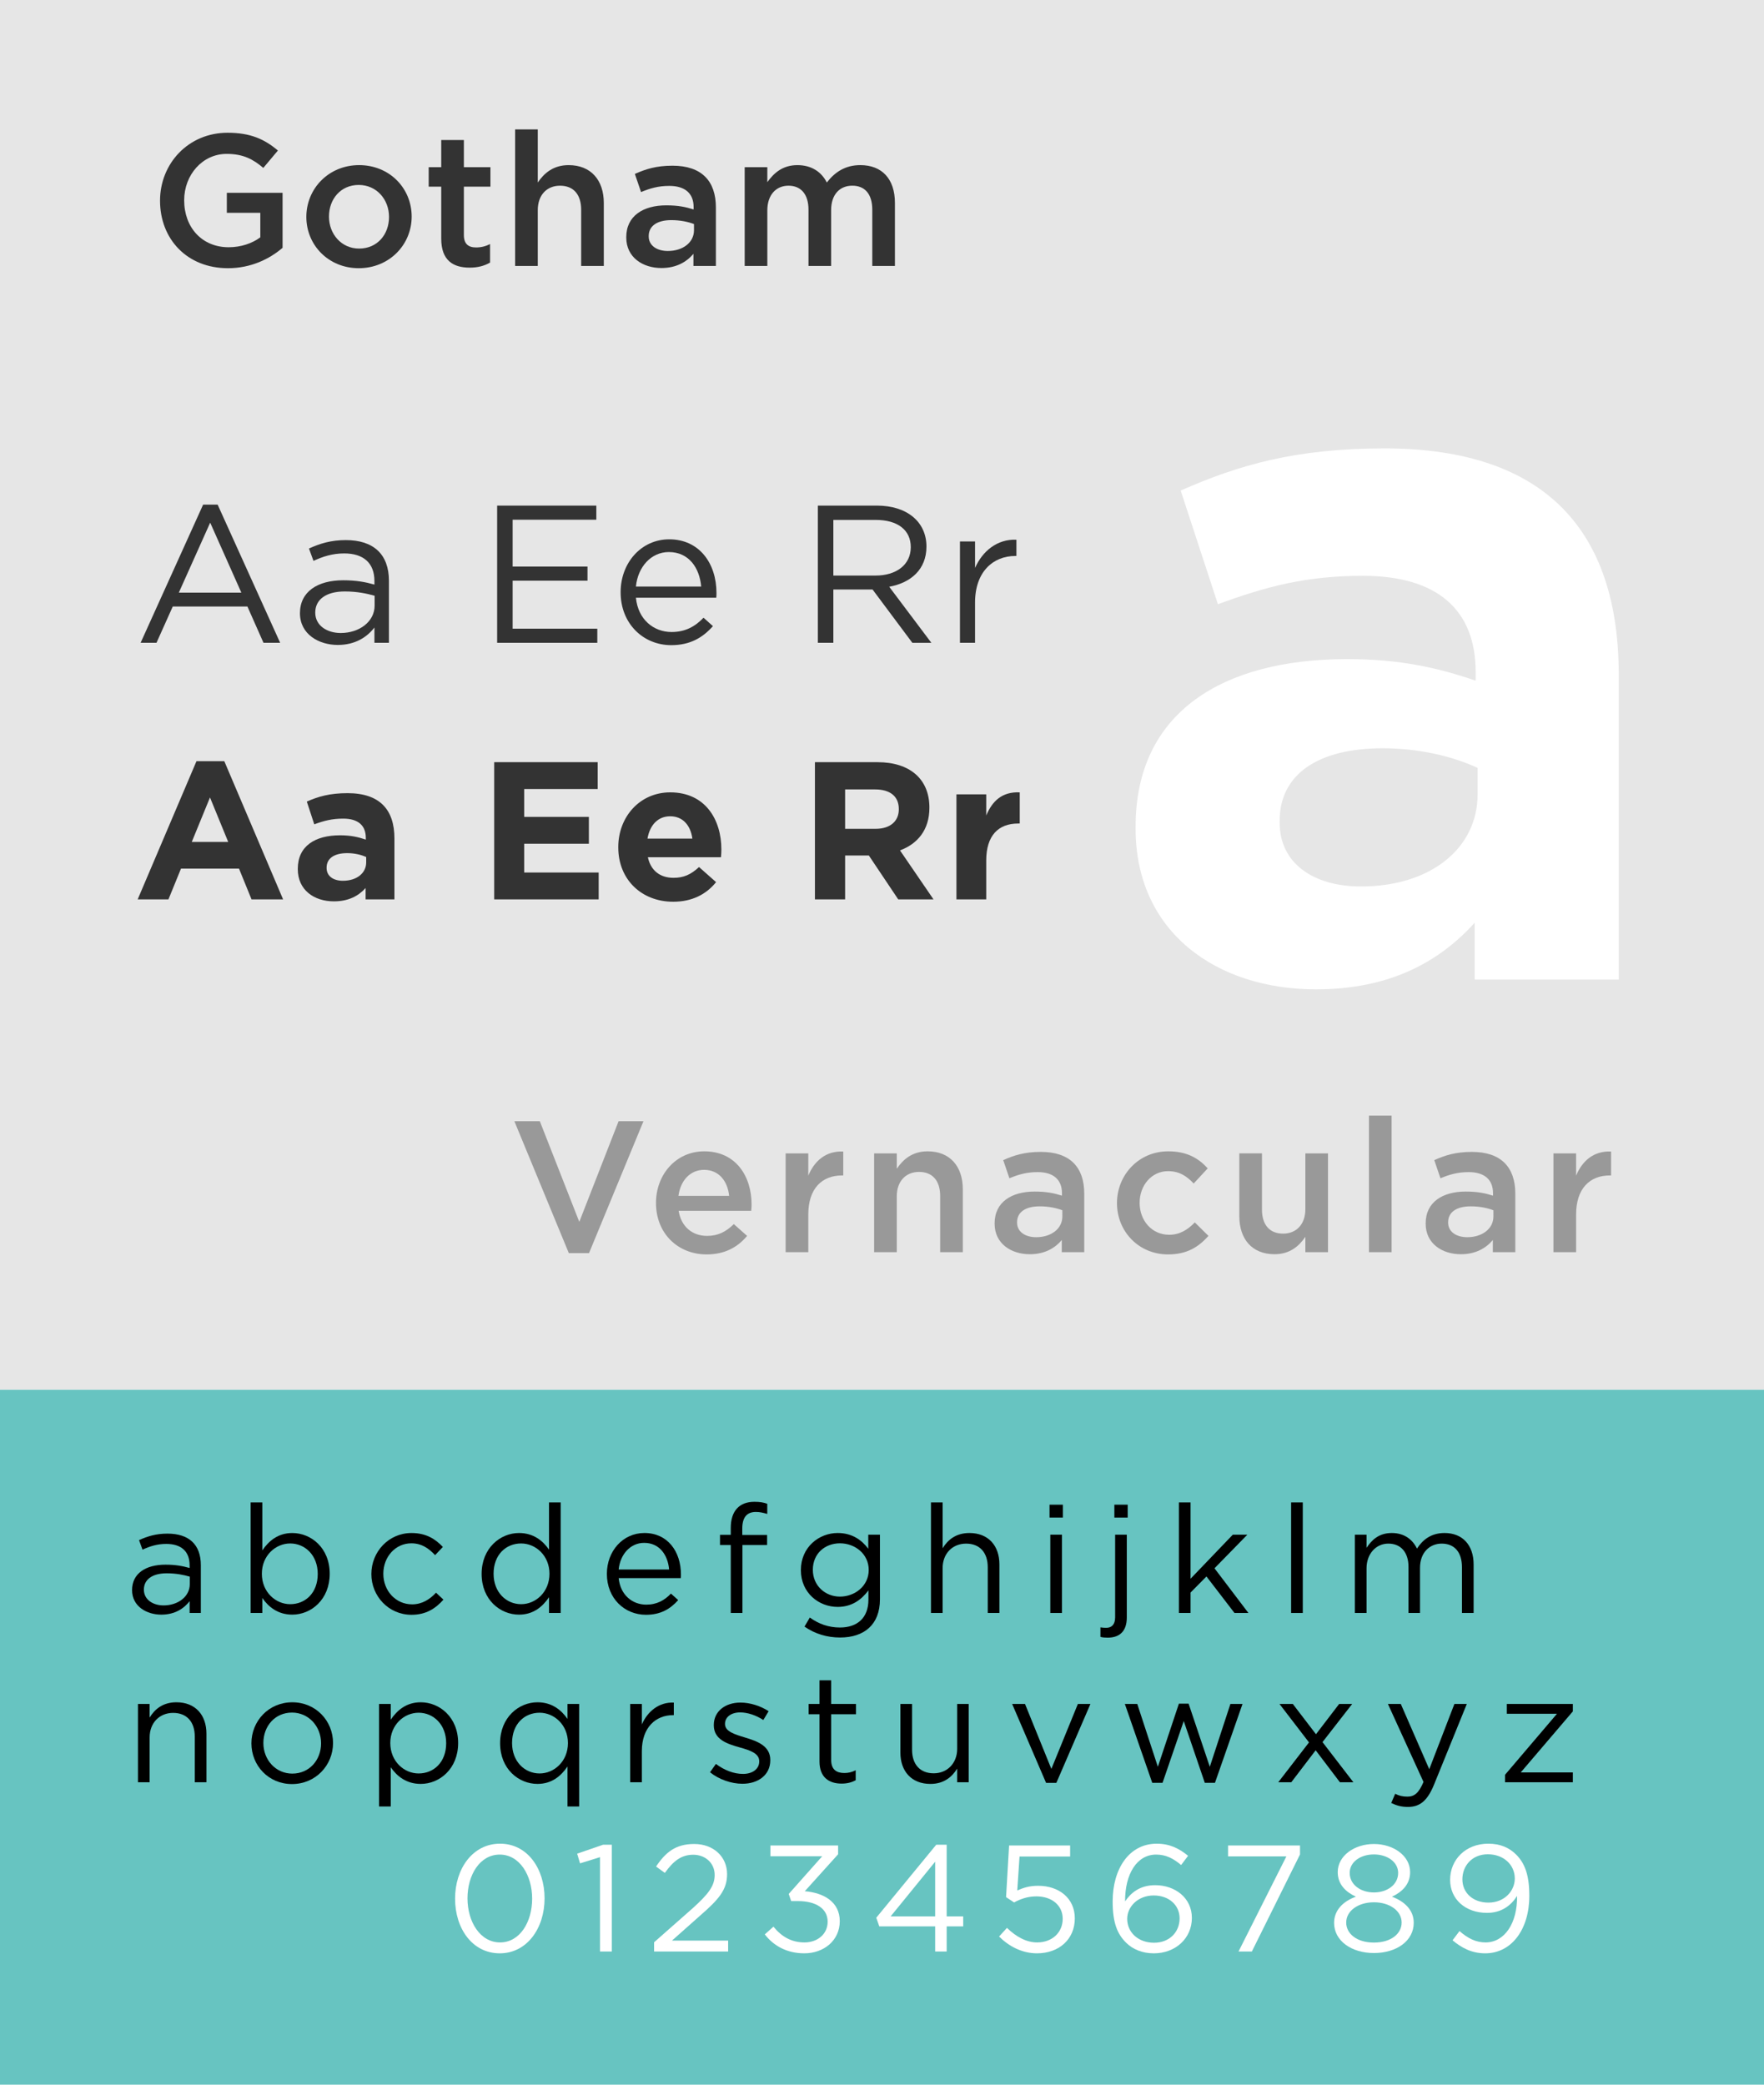 <?xml version="1.0" encoding="utf-8"?>
<!-- Generator: Adobe Illustrator 12.0.1, SVG Export Plug-In . SVG Version: 6.00 Build 51448)  -->
<!DOCTYPE svg PUBLIC "-//W3C//DTD SVG 1.1//EN" "http://www.w3.org/Graphics/SVG/1.1/DTD/svg11.dtd">
<svg  version="1.1" id="Layer_1" xmlns="http://www.w3.org/2000/svg" xmlns:xlink="http://www.w3.org/1999/xlink" width="198" height="234" viewBox="0 0 198 234"
	 overflow="visible" enable-background="new 0 0 198 234" xml:space="preserve">
<rect fill="#FFFFFF" width="198" height="234"/>
<path fill="#E6E6E6" d="M0,0h198v156H0V0z"/>
<g>
	<path fill="#FFFFFF" d="M165.524,109.954v-6.381c-4.069,4.511-9.68,7.48-17.82,7.48c-11.109,0-20.239-6.38-20.239-18.04v-0.22
		c0-12.87,9.79-18.811,23.76-18.811c5.94,0,10.23,0.99,14.41,2.42v-0.99c0-6.93-4.29-10.779-12.65-10.779
		c-6.38,0-10.89,1.21-16.28,3.189l-4.18-12.76c6.49-2.86,12.87-4.73,22.88-4.73c18.261,0,26.29,9.46,26.29,25.41v34.211H165.524z
		 M165.854,86.193c-2.86-1.32-6.6-2.2-10.67-2.2c-7.15,0-11.55,2.86-11.55,8.141v0.22c0,4.51,3.74,7.15,9.13,7.15
		c7.81,0,13.09-4.29,13.09-10.341V86.193z"/>
</g>
<rect y="156" fill="#67C4C1" width="198" height="78"/>
<g>
	<path fill="#333333" d="M100.822,100.954l-3.3-4.929H94.86v4.929h-3.388v-15.4h7.04c3.63,0,5.808,1.914,5.808,5.082v0.044
		c0,2.486-1.342,4.048-3.3,4.774l3.762,5.5H100.822z M100.888,90.811c0-1.452-1.012-2.2-2.662-2.2H94.86v4.422h3.432
		c1.65,0,2.596-0.88,2.596-2.178V90.811z"/>
	<path fill="#333333" d="M114.285,92.439c-2.222,0-3.586,1.342-3.586,4.158v4.356h-3.344V89.162h3.344v2.376
		c0.682-1.628,1.782-2.685,3.762-2.597v3.498H114.285z"/>
</g>
<g>
	<path fill="#333333" d="M102.406,72.153l-4.466-5.984h-4.4v5.984h-1.738v-15.4h6.622c3.388,0,5.566,1.826,5.566,4.598
		c0,2.574-1.76,4.07-4.18,4.511l4.73,6.292H102.406z M98.292,58.359H93.54v6.247h4.73c2.31,0,3.96-1.188,3.96-3.189
		C102.23,59.503,100.778,58.359,98.292,58.359z"/>
	<path fill="#333333" d="M109.445,72.153h-1.694V60.779h1.694v2.97c0.836-1.893,2.486-3.256,4.642-3.168v1.826h-0.132
		c-2.485,0-4.51,1.781-4.51,5.214V72.153z"/>
</g>
<g>
	<path fill="#333333" d="M55.472,100.954v-15.4h11.616v3.014h-8.25v3.124h7.26v3.015h-7.26v3.233h8.36v3.015H55.472z"/>
	<path fill="#333333" d="M80.926,96.223H72.72c0.33,1.518,1.386,2.31,2.882,2.31c1.122,0,1.936-0.352,2.86-1.21l1.914,1.694
		c-1.1,1.364-2.684,2.2-4.818,2.2c-3.542,0-6.16-2.486-6.16-6.094V95.08c0-3.366,2.398-6.139,5.83-6.139
		c3.938,0,5.742,3.059,5.742,6.402v0.044C80.97,95.717,80.948,95.916,80.926,96.223z M75.228,91.625
		c-1.386,0-2.288,0.989-2.552,2.508h5.038C77.516,92.637,76.636,91.625,75.228,91.625z"/>
</g>
<g>
	<path fill="#333333" d="M66.934,58.337H57.54v5.258h8.404v1.584H57.54v5.39h9.504v1.585H55.802v-15.4h11.132V58.337z"/>
	<path fill="#333333" d="M75.382,70.942c1.562,0,2.662-0.638,3.586-1.605l1.056,0.946c-1.144,1.275-2.53,2.134-4.686,2.134
		c-3.124,0-5.676-2.398-5.676-5.94c0-3.3,2.31-5.939,5.456-5.939c3.366,0,5.302,2.684,5.302,6.027c0,0.154,0,0.33-0.022,0.528h-9.02
		C71.62,69.557,73.38,70.942,75.382,70.942z M78.704,65.839c-0.176-2.068-1.364-3.872-3.63-3.872c-1.98,0-3.476,1.65-3.696,3.872
		H78.704z"/>
</g>
<g>
	<path fill="#333333" d="M28.234,100.954L26.827,97.5h-6.512l-1.408,3.454h-3.454l6.6-15.511h3.124l6.6,15.511H28.234z
		 M23.57,89.513l-2.046,4.994h4.092L23.57,89.513z"/>
	<path fill="#333333" d="M41.038,100.954v-1.276c-0.814,0.902-1.936,1.496-3.564,1.496c-2.222,0-4.048-1.276-4.048-3.608v-0.044
		c0-2.574,1.958-3.762,4.752-3.762c1.188,0,2.046,0.198,2.882,0.484v-0.198c0-1.386-0.858-2.156-2.53-2.156
		c-1.276,0-2.178,0.242-3.256,0.638l-0.836-2.552c1.298-0.572,2.574-0.946,4.576-0.946c3.652,0,5.258,1.893,5.258,5.082v6.843
		H41.038z M41.104,96.201c-0.572-0.264-1.32-0.439-2.134-0.439c-1.43,0-2.31,0.572-2.31,1.628v0.044c0,0.902,0.748,1.43,1.826,1.43
		c1.562,0,2.618-0.857,2.618-2.067V96.201z"/>
</g>
<g>
	<path fill="#333333" d="M31.446,72.153h-1.87l-1.804-4.07h-8.382l-1.826,4.07h-1.782L22.8,56.643h1.628L31.446,72.153z
		 M23.592,58.667l-3.52,7.854h7.018L23.592,58.667z"/>
	<path fill="#333333" d="M35.186,62.957l-0.506-1.386c1.254-0.572,2.486-0.946,4.136-0.946c3.102,0,4.84,1.584,4.84,4.576v6.952
		h-1.628v-1.717c-0.792,1.034-2.112,1.958-4.114,1.958c-2.112,0-4.246-1.188-4.246-3.563c0-2.42,1.98-3.696,4.862-3.696
		c1.452,0,2.486,0.198,3.498,0.484v-0.396c0-2.046-1.254-3.102-3.388-3.102C37.298,62.121,36.242,62.473,35.186,62.957z
		 M35.384,68.765c0,1.452,1.32,2.288,2.86,2.288c2.09,0,3.806-1.276,3.806-3.08v-1.1c-0.836-0.242-1.958-0.484-3.344-0.484
		C36.572,66.389,35.384,67.312,35.384,68.765z"/>
</g>
<g>
	<path fill="#999999" d="M69.433,125.853h2.793l-6.111,14.805h-2.268l-6.111-14.805h2.856l4.431,11.298L69.433,125.853z"/>
	<path fill="#999999" d="M79.364,138.726c1.239,0,2.121-0.462,3.003-1.323l1.491,1.323c-1.05,1.26-2.499,2.079-4.536,2.079
		c-3.213,0-5.691-2.331-5.691-5.775c0-3.192,2.247-5.796,5.418-5.796c3.528,0,5.313,2.771,5.313,5.985
		c0,0.23-0.021,0.44-0.042,0.692h-8.148C76.466,137.717,77.726,138.726,79.364,138.726z M81.842,134.231
		c-0.168-1.638-1.134-2.919-2.814-2.919c-1.554,0-2.646,1.197-2.877,2.919H81.842z"/>
	<path fill="#999999" d="M90.725,140.553h-2.541v-11.089h2.541v2.499c0.693-1.658,1.974-2.793,3.927-2.709v2.688h-0.147
		c-2.226,0-3.78,1.449-3.78,4.389V140.553z"/>
	<path fill="#999999" d="M100.658,140.553h-2.541v-11.089h2.541v1.723c0.714-1.05,1.743-1.953,3.465-1.953
		c2.499,0,3.948,1.68,3.948,4.263v7.057h-2.541v-6.301c0-1.722-0.861-2.709-2.373-2.709c-1.47,0-2.499,1.029-2.499,2.751V140.553z"
		/>
	<path fill="#999999" d="M119.18,140.553v-1.365c-0.756,0.902-1.911,1.596-3.591,1.596c-2.1,0-3.948-1.197-3.948-3.423v-0.042
		c0-2.395,1.911-3.57,4.494-3.57c1.344,0,2.205,0.189,3.066,0.462v-0.272c0-1.533-0.967-2.373-2.73-2.373
		c-1.239,0-2.163,0.272-3.171,0.692l-0.693-2.036c1.219-0.547,2.415-0.925,4.222-0.925c3.275,0,4.872,1.723,4.872,4.684v6.573
		H119.18z M119.243,135.849c-0.651-0.252-1.555-0.441-2.541-0.441c-1.597,0-2.541,0.651-2.541,1.785v0.042
		c0,1.05,0.944,1.638,2.142,1.638c1.68,0,2.94-0.944,2.94-2.331V135.849z"/>
	<path fill="#999999" d="M131.107,140.805c-3.297,0-5.732-2.583-5.732-5.755c0-3.171,2.436-5.816,5.754-5.816
		c2.1,0,3.401,0.777,4.431,1.911l-1.575,1.701c-0.776-0.819-1.596-1.387-2.877-1.387c-1.848,0-3.191,1.597-3.191,3.549
		c0,1.995,1.364,3.592,3.317,3.592c1.197,0,2.079-0.567,2.877-1.387l1.533,1.513C134.552,139.943,133.271,140.805,131.107,140.805z"
		/>
	<path fill="#999999" d="M146.521,129.464h2.541v11.089h-2.541v-1.723c-0.714,1.05-1.743,1.953-3.465,1.953
		c-2.499,0-3.948-1.68-3.948-4.263v-7.057h2.541v6.301c0,1.722,0.861,2.709,2.373,2.709c1.47,0,2.499-1.029,2.499-2.751V129.464z"/>
	<path fill="#999999" d="M153.661,140.553v-15.33h2.541v15.33H153.661z"/>
	<path fill="#999999" d="M167.563,140.553v-1.365c-0.756,0.902-1.911,1.596-3.591,1.596c-2.1,0-3.948-1.197-3.948-3.423v-0.042
		c0-2.395,1.911-3.57,4.494-3.57c1.344,0,2.205,0.189,3.066,0.462v-0.272c0-1.533-0.967-2.373-2.73-2.373
		c-1.239,0-2.163,0.272-3.171,0.692l-0.693-2.036c1.219-0.547,2.415-0.925,4.222-0.925c3.275,0,4.872,1.723,4.872,4.684v6.573
		H167.563z M167.627,135.849c-0.651-0.252-1.555-0.441-2.541-0.441c-1.597,0-2.541,0.651-2.541,1.785v0.042
		c0,1.05,0.944,1.638,2.142,1.638c1.68,0,2.94-0.944,2.94-2.331V135.849z"/>
	<path fill="#999999" d="M176.908,140.553h-2.541v-11.089h2.541v2.499c0.692-1.658,1.974-2.793,3.927-2.709v2.688h-0.147
		c-2.226,0-3.779,1.449-3.779,4.389V140.553z"/>
</g>
<g>
	<path fill="#333333" d="M25.586,30.105c-4.599,0-7.623-3.276-7.623-7.581c0-4.138,3.15-7.623,7.581-7.623
		c2.562,0,4.137,0.714,5.649,1.995l-1.638,1.952c-1.134-0.966-2.247-1.574-4.116-1.574c-2.709,0-4.767,2.352-4.767,5.208
		c0,3.045,1.995,5.271,4.998,5.271c1.386,0,2.646-0.44,3.549-1.113v-2.751H25.46v-2.247h6.258v6.175
		C30.27,29.055,28.19,30.105,25.586,30.105z"/>
	<path fill="#333333" d="M40.265,30.105c-3.381,0-5.88-2.583-5.88-5.755c0-3.191,2.52-5.816,5.922-5.816s5.901,2.583,5.901,5.774
		C46.208,27.48,43.688,30.105,40.265,30.105z M40.265,20.76c-2.037,0-3.339,1.597-3.339,3.549c0,1.975,1.407,3.592,3.381,3.592
		c2.058,0,3.36-1.597,3.36-3.55C43.667,22.377,42.26,20.76,40.265,20.76z"/>
	<path fill="#333333" d="M52.067,26.388c0,0.987,0.504,1.387,1.365,1.387c0.567,0,1.071-0.126,1.575-0.378v2.078
		c-0.63,0.357-1.344,0.567-2.289,0.567c-1.869,0-3.192-0.819-3.192-3.255v-5.838h-1.407v-2.185h1.407V15.72h2.541v3.045h2.982v2.185
		h-2.982V26.388z"/>
	<path fill="#333333" d="M60.362,29.854h-2.541v-15.33h2.541v5.964c0.714-1.05,1.743-1.953,3.465-1.953
		c2.499,0,3.948,1.68,3.948,4.263v7.057h-2.541v-6.301c0-1.722-0.861-2.709-2.373-2.709c-1.47,0-2.499,1.029-2.499,2.751V29.854z"/>
	<path fill="#333333" d="M77.834,29.854v-1.365c-0.756,0.902-1.911,1.596-3.591,1.596c-2.1,0-3.948-1.197-3.948-3.423v-0.042
		c0-2.395,1.911-3.57,4.494-3.57c1.344,0,2.205,0.189,3.066,0.462v-0.272c0-1.533-0.966-2.373-2.73-2.373
		c-1.239,0-2.163,0.272-3.171,0.692l-0.693-2.036c1.218-0.547,2.415-0.925,4.221-0.925c3.276,0,4.872,1.723,4.872,4.684v6.573
		H77.834z M77.897,25.149c-0.651-0.252-1.554-0.441-2.541-0.441c-1.596,0-2.541,0.651-2.541,1.785v0.042
		c0,1.05,0.945,1.638,2.142,1.638c1.68,0,2.94-0.944,2.94-2.331V25.149z"/>
	<path fill="#333333" d="M96.565,18.534c2.415,0,3.885,1.533,3.885,4.242v7.077h-2.541v-6.301c0-1.764-0.819-2.709-2.247-2.709
		c-1.386,0-2.373,0.967-2.373,2.751v6.259h-2.541v-6.321c0-1.722-0.84-2.688-2.247-2.688c-1.407,0-2.373,1.051-2.373,2.772v6.237
		h-2.541V18.765h2.541v1.681c0.714-0.987,1.68-1.911,3.381-1.911c1.596,0,2.709,0.777,3.297,1.953
		C93.709,19.312,94.885,18.534,96.565,18.534z"/>
</g>
<g>
	<path d="M15.997,173.946l-0.391-1.071c0.969-0.441,1.921-0.73,3.196-0.73c2.397,0,3.74,1.224,3.74,3.536v5.372h-1.258v-1.326
		c-0.612,0.799-1.632,1.513-3.179,1.513c-1.632,0-3.281-0.918-3.281-2.754c0-1.87,1.53-2.856,3.757-2.856
		c1.122,0,1.921,0.153,2.703,0.374v-0.306c0-1.581-0.969-2.397-2.618-2.397C17.629,173.3,16.812,173.572,15.997,173.946z
		 M16.15,178.435c0,1.122,1.02,1.768,2.21,1.768c1.615,0,2.941-0.986,2.941-2.38v-0.85c-0.646-0.188-1.513-0.374-2.584-0.374
		C17.068,176.599,16.15,177.312,16.15,178.435z"/>
	<path d="M32.809,181.239c-1.632,0-2.686-0.884-3.366-1.87v1.684h-1.309v-12.41h1.309v5.389c0.714-1.054,1.751-1.955,3.366-1.955
		c2.108,0,4.199,1.666,4.199,4.573C37.008,179.539,34.934,181.239,32.809,181.239z M32.571,173.249c-1.632,0-3.179,1.36-3.179,3.4
		c0,2.057,1.547,3.417,3.179,3.417c1.7,0,3.094-1.258,3.094-3.4C35.665,174.575,34.237,173.249,32.571,173.249z"/>
	<path d="M46.188,181.256c-2.567,0-4.505-2.091-4.505-4.572c0-2.499,1.938-4.607,4.505-4.607c1.666,0,2.703,0.697,3.519,1.564
		l-0.867,0.918c-0.697-0.731-1.479-1.326-2.669-1.326c-1.785,0-3.145,1.513-3.145,3.417c0,1.921,1.394,3.434,3.23,3.434
		c1.122,0,1.989-0.561,2.686-1.309l0.833,0.782C48.891,180.542,47.837,181.256,46.188,181.256z"/>
	<path d="M61.624,181.053v-1.769c-0.714,1.054-1.751,1.955-3.366,1.955c-2.108,0-4.199-1.666-4.199-4.573
		c0-2.89,2.091-4.59,4.199-4.59c1.632,0,2.686,0.884,3.366,1.87v-5.304h1.309v12.41H61.624z M58.496,173.249
		c-1.7,0-3.094,1.258-3.094,3.4c0,2.091,1.428,3.417,3.094,3.417c1.632,0,3.179-1.36,3.179-3.417
		C61.675,174.609,60.128,173.249,58.496,173.249z"/>
	<path d="M72.538,180.117c1.207,0,2.057-0.493,2.771-1.241l0.816,0.731c-0.884,0.985-1.955,1.648-3.621,1.648
		c-2.414,0-4.386-1.853-4.386-4.59c0-2.55,1.785-4.59,4.216-4.59c2.601,0,4.097,2.074,4.097,4.658c0,0.119,0,0.255-0.017,0.408
		h-6.97C69.63,179.046,70.991,180.117,72.538,180.117z M75.104,176.173c-0.136-1.598-1.054-2.991-2.805-2.991
		c-1.53,0-2.686,1.274-2.856,2.991H75.104z"/>
	<path d="M86.104,172.297v1.122h-2.771v7.634h-1.309v-7.634h-1.207v-1.139h1.207v-0.766c0-1.921,0.969-2.94,2.652-2.94
		c0.612,0,1.02,0.068,1.445,0.221v1.14c-0.476-0.137-0.833-0.222-1.275-0.222c-1.02,0-1.53,0.612-1.53,1.87v0.714H86.104z"/>
	<path d="M94.297,183.807c-1.462,0-2.822-0.408-3.995-1.225l0.595-1.02c1.003,0.73,2.125,1.122,3.383,1.122
		c1.938,0,3.196-1.071,3.196-3.128v-1.037c-0.765,1.02-1.836,1.853-3.451,1.853c-2.108,0-4.131-1.563-4.131-4.131
		c0-2.584,2.04-4.165,4.131-4.165c1.649,0,2.72,0.816,3.434,1.768v-1.581h1.309v7.26C98.768,182.361,97,183.807,94.297,183.807z
		 M94.28,173.232c-1.666,0-3.043,1.139-3.043,2.975c0,1.802,1.411,3.009,3.043,3.009c1.666,0,3.23-1.189,3.23-2.991
		C97.51,174.405,95.946,173.232,94.28,173.232z"/>
	<path d="M105.805,181.053h-1.309v-12.41h1.309v5.15c0.578-0.952,1.496-1.717,3.008-1.717c2.125,0,3.366,1.428,3.366,3.519v5.458
		h-1.309v-5.135c0-1.632-0.885-2.651-2.432-2.651c-1.513,0-2.634,1.104-2.634,2.754V181.053z"/>
	<path d="M117.807,170.342v-1.444h1.496v1.444H117.807z M117.892,181.053v-8.79h1.31v8.79H117.892z"/>
	<path d="M126.477,172.263v9.3c0,1.547-0.816,2.261-2.143,2.261c-0.306,0-0.526-0.017-0.815-0.085v-1.071
		c0.204,0.034,0.459,0.052,0.646,0.052c0.596,0,1.003-0.357,1.003-1.174v-9.282H126.477z M125.082,170.342v-1.444h1.496v1.444
		H125.082z"/>
	<path d="M140.128,181.053h-1.564l-3.145-4.098l-1.785,1.802v2.296h-1.309v-12.41h1.309v8.567l4.743-4.947h1.632l-3.688,3.774
		L140.128,181.053z"/>
	<path d="M144.921,181.053v-12.41h1.31v12.41H144.921z"/>
	<path d="M162.142,172.076c2.023,0,3.265,1.36,3.265,3.536v5.44h-1.31v-5.135c0-1.7-0.85-2.651-2.277-2.651
		c-1.326,0-2.432,0.985-2.432,2.72v5.066h-1.292v-5.169c0-1.648-0.867-2.617-2.261-2.617c-1.395,0-2.448,1.155-2.448,2.771v5.016
		h-1.309v-8.79h1.309v1.479c0.578-0.867,1.36-1.666,2.839-1.666c1.428,0,2.347,0.765,2.822,1.751
		C159.677,172.858,160.612,172.076,162.142,172.076z"/>
	<path d="M16.796,200.053h-1.309v-8.79h1.309v1.53c0.578-0.952,1.496-1.717,3.009-1.717c2.125,0,3.366,1.428,3.366,3.519v5.458
		h-1.309v-5.135c0-1.632-0.884-2.651-2.431-2.651c-1.513,0-2.635,1.104-2.635,2.754V200.053z"/>
	<path d="M32.775,200.256c-2.635,0-4.556-2.073-4.556-4.572s1.938-4.607,4.59-4.607c2.635,0,4.573,2.074,4.573,4.573
		S35.428,200.256,32.775,200.256z M32.775,192.232c-1.904,0-3.213,1.513-3.213,3.417c0,1.903,1.394,3.434,3.247,3.434
		c1.904,0,3.23-1.513,3.23-3.399C36.04,193.762,34.628,192.232,32.775,192.232z"/>
	<path d="M47.225,200.239c-1.632,0-2.686-0.884-3.366-1.87v4.403H42.55v-11.51h1.309v1.769c0.714-1.054,1.751-1.955,3.366-1.955
		c2.108,0,4.199,1.666,4.199,4.573C51.424,198.539,49.35,200.239,47.225,200.239z M46.987,192.249c-1.632,0-3.179,1.36-3.179,3.4
		c0,2.057,1.547,3.417,3.179,3.417c1.7,0,3.094-1.258,3.094-3.4C50.081,193.575,48.653,192.249,46.987,192.249z"/>
	<path d="M63.698,202.772v-4.488c-0.714,1.054-1.751,1.955-3.366,1.955c-2.108,0-4.199-1.666-4.199-4.573
		c0-2.89,2.091-4.59,4.199-4.59c1.632,0,2.686,0.884,3.366,1.87v-1.684h1.309v11.51H63.698z M60.57,192.249
		c-1.7,0-3.094,1.258-3.094,3.4c0,2.091,1.428,3.417,3.094,3.417c1.632,0,3.179-1.36,3.179-3.417
		C63.749,193.609,62.202,192.249,60.57,192.249z"/>
	<path d="M72.045,200.053h-1.309v-8.79h1.309v2.296c0.646-1.463,1.921-2.517,3.587-2.448v1.411H75.53
		c-1.921,0-3.485,1.377-3.485,4.028V200.053z"/>
	<path d="M83.333,200.223c-1.258,0-2.652-0.493-3.638-1.292l0.663-0.936c0.952,0.714,2.006,1.122,3.043,1.122
		c1.054,0,1.819-0.544,1.819-1.394v-0.034c0-0.884-1.037-1.225-2.193-1.547c-1.377-0.392-2.907-0.867-2.907-2.482v-0.034
		c0-1.513,1.258-2.516,2.992-2.516c1.071,0,2.261,0.374,3.162,0.969l-0.595,0.986c-0.816-0.527-1.751-0.851-2.601-0.851
		c-1.037,0-1.7,0.544-1.7,1.275v0.034c0,0.833,1.088,1.156,2.261,1.513c1.36,0.408,2.822,0.936,2.822,2.516v0.034
		C86.461,199.253,85.083,200.223,83.333,200.223z"/>
	<path d="M93.294,197.553c0,1.071,0.595,1.463,1.479,1.463c0.442,0,0.816-0.085,1.275-0.307v1.122
		c-0.459,0.238-0.952,0.374-1.581,0.374c-1.411,0-2.482-0.697-2.482-2.481v-5.305h-1.224v-1.156h1.224v-2.651h1.309v2.651h2.788
		v1.156h-2.788V197.553z"/>
	<path d="M107.438,191.263h1.292v8.79h-1.292v-1.53c-0.595,0.952-1.496,1.717-3.008,1.717c-2.125,0-3.366-1.428-3.366-3.52v-5.457
		h1.309v5.135c0,1.632,0.884,2.651,2.432,2.651c1.496,0,2.634-1.104,2.634-2.754V191.263z"/>
	<path d="M120.986,191.263h1.411l-3.825,8.857h-1.156l-3.808-8.857h1.444l2.959,7.294L120.986,191.263z"/>
	<path d="M135.795,198.318l2.312-7.056h1.36l-3.094,8.857h-1.14l-2.363-6.936l-2.38,6.936h-1.155l-3.077-8.857h1.394l2.312,7.056
		l2.362-7.089h1.088L135.795,198.318z"/>
	<path d="M151.911,200.053h-1.513l-2.721-3.588l-2.736,3.588h-1.463l3.451-4.472l-3.314-4.318h1.496l2.601,3.4l2.602-3.4h1.462
		l-3.332,4.284L151.911,200.053z"/>
	<path d="M160.954,200.341c-0.747,1.819-1.598,2.482-2.924,2.482c-0.73,0-1.274-0.153-1.87-0.442l0.442-1.036
		c0.425,0.221,0.816,0.322,1.377,0.322c0.782,0,1.275-0.408,1.802-1.648l-3.995-8.756h1.445l3.196,7.327l2.822-7.327h1.394
		L160.954,200.341z"/>
	<path d="M169.133,192.368v-1.105h7.412v0.833l-5.848,6.852h5.848v1.105h-7.616v-0.834l5.831-6.851H169.133z"/>
	<path fill="#FFFFFF" d="M56.094,219.256c-3.077,0-5.015-2.788-5.015-6.137s1.972-6.171,5.049-6.171c3.06,0,4.998,2.788,4.998,6.137
		C61.126,216.435,59.154,219.256,56.094,219.256z M56.094,208.172c-2.227,0-3.621,2.278-3.621,4.913s1.428,4.947,3.655,4.947
		s3.604-2.295,3.604-4.913S58.321,208.172,56.094,208.172z"/>
	<path fill="#FFFFFF" d="M67.689,207.067h0.986v11.985H67.35v-10.592l-2.244,0.697l-0.323-1.088L67.689,207.067z"/>
	<path fill="#FFFFFF" d="M74.625,210.229l-0.986-0.715c1.071-1.598,2.193-2.532,4.284-2.532c2.159,0,3.689,1.428,3.689,3.383
		c0,1.751-0.918,2.822-3.009,4.641l-3.179,2.822h6.307v1.225h-8.313v-1.037l4.318-3.809c1.819-1.632,2.482-2.55,2.482-3.74
		c0-1.394-1.105-2.277-2.397-2.277C76.461,208.189,75.577,208.903,74.625,210.229z"/>
	<path fill="#FFFFFF" d="M86.474,208.359v-1.207h7.599v0.985l-3.74,4.148c2.091,0.17,3.927,1.173,3.927,3.366
		c0,2.142-1.768,3.604-3.978,3.604c-1.989,0-3.468-0.866-4.437-2.125l0.969-0.866c0.918,1.121,2.023,1.768,3.485,1.768
		c1.445,0,2.601-0.918,2.601-2.329c0-1.496-1.36-2.312-3.332-2.312h-0.765l-0.272-0.8l3.757-4.232H86.474z"/>
	<path fill="#FFFFFF" d="M106.26,207.067v8.041h1.854v1.122h-1.854v2.822h-1.292v-2.822h-6.272l-0.34-0.97l6.731-8.193H106.26z
		 M104.968,208.971l-4.998,6.138h4.998V208.971z"/>
	<path fill="#FFFFFF" d="M113.264,207.152h6.852v1.241h-5.679l-0.255,3.808c0.697-0.306,1.36-0.527,2.346-0.527
		c2.312,0,4.114,1.377,4.114,3.655c0,2.346-1.768,3.927-4.25,3.927c-1.7,0-3.179-0.815-4.25-1.887l0.884-0.969
		c1.037,1.003,2.177,1.632,3.384,1.632c1.699,0,2.873-1.122,2.873-2.652c0-1.496-1.207-2.516-2.958-2.516
		c-1.004,0-1.803,0.306-2.499,0.68l-0.901-0.595L113.264,207.152z"/>
	<path fill="#FFFFFF" d="M132.575,209.345c-0.884-0.748-1.717-1.173-2.805-1.173c-2.159,0-3.503,2.177-3.485,5.253
		c0.646-0.951,1.648-1.818,3.383-1.818c2.228,0,4.114,1.428,4.114,3.672c0,2.312-1.854,3.978-4.268,3.978
		c-1.309,0-2.38-0.459-3.128-1.207c-0.952-0.951-1.496-2.176-1.496-4.624c0-3.638,1.836-6.477,4.947-6.477
		c1.428,0,2.482,0.51,3.52,1.36L132.575,209.345z M129.498,212.762c-1.785,0-2.975,1.275-2.975,2.618
		c0,1.547,1.258,2.687,3.009,2.687s2.873-1.207,2.873-2.737C132.405,213.851,131.215,212.762,129.498,212.762z"/>
	<path fill="#FFFFFF" d="M137.845,207.152h8.075v1.003l-5.406,10.897h-1.496l5.372-10.677h-6.545V207.152z"/>
	<path fill="#FFFFFF" d="M154.216,219.223c-2.533,0-4.471-1.377-4.471-3.384c0-1.428,1.02-2.431,2.448-2.94
		c-1.105-0.511-2.04-1.36-2.04-2.754c0-1.854,1.887-3.162,4.062-3.162s4.063,1.309,4.063,3.162c0,1.394-0.936,2.243-2.04,2.754
		c1.411,0.526,2.447,1.496,2.447,2.924C158.687,217.862,156.749,219.223,154.216,219.223z M154.216,213.527
		c-1.734,0-3.111,0.935-3.111,2.278c0,1.224,1.156,2.243,3.111,2.243s3.111-1.02,3.111-2.243
		C157.327,214.462,155.95,213.527,154.216,213.527z M154.216,208.155c-1.547,0-2.72,0.867-2.72,2.074
		c0,1.309,1.207,2.192,2.72,2.192s2.72-0.884,2.72-2.192C156.936,209.039,155.763,208.155,154.216,208.155z"/>
	<path fill="#FFFFFF" d="M166.712,219.256c-1.547,0-2.669-0.629-3.672-1.462l0.782-1.037c0.969,0.851,1.869,1.275,2.924,1.275
		c2.142,0,3.587-2.176,3.536-5.219c-0.646,1.037-1.718,1.903-3.366,1.903c-2.448,0-4.148-1.547-4.148-3.706
		c0-2.277,1.751-4.062,4.284-4.062c1.36,0,2.363,0.459,3.128,1.224c0.936,0.936,1.479,2.228,1.479,4.624
		C171.659,216.587,169.653,219.256,166.712,219.256z M167.001,208.138c-1.785,0-2.856,1.31-2.856,2.806
		c0,1.53,1.19,2.618,2.924,2.618c1.819,0,2.959-1.326,2.959-2.703C170.027,209.328,168.786,208.138,167.001,208.138z"/>
</g>
</svg>
